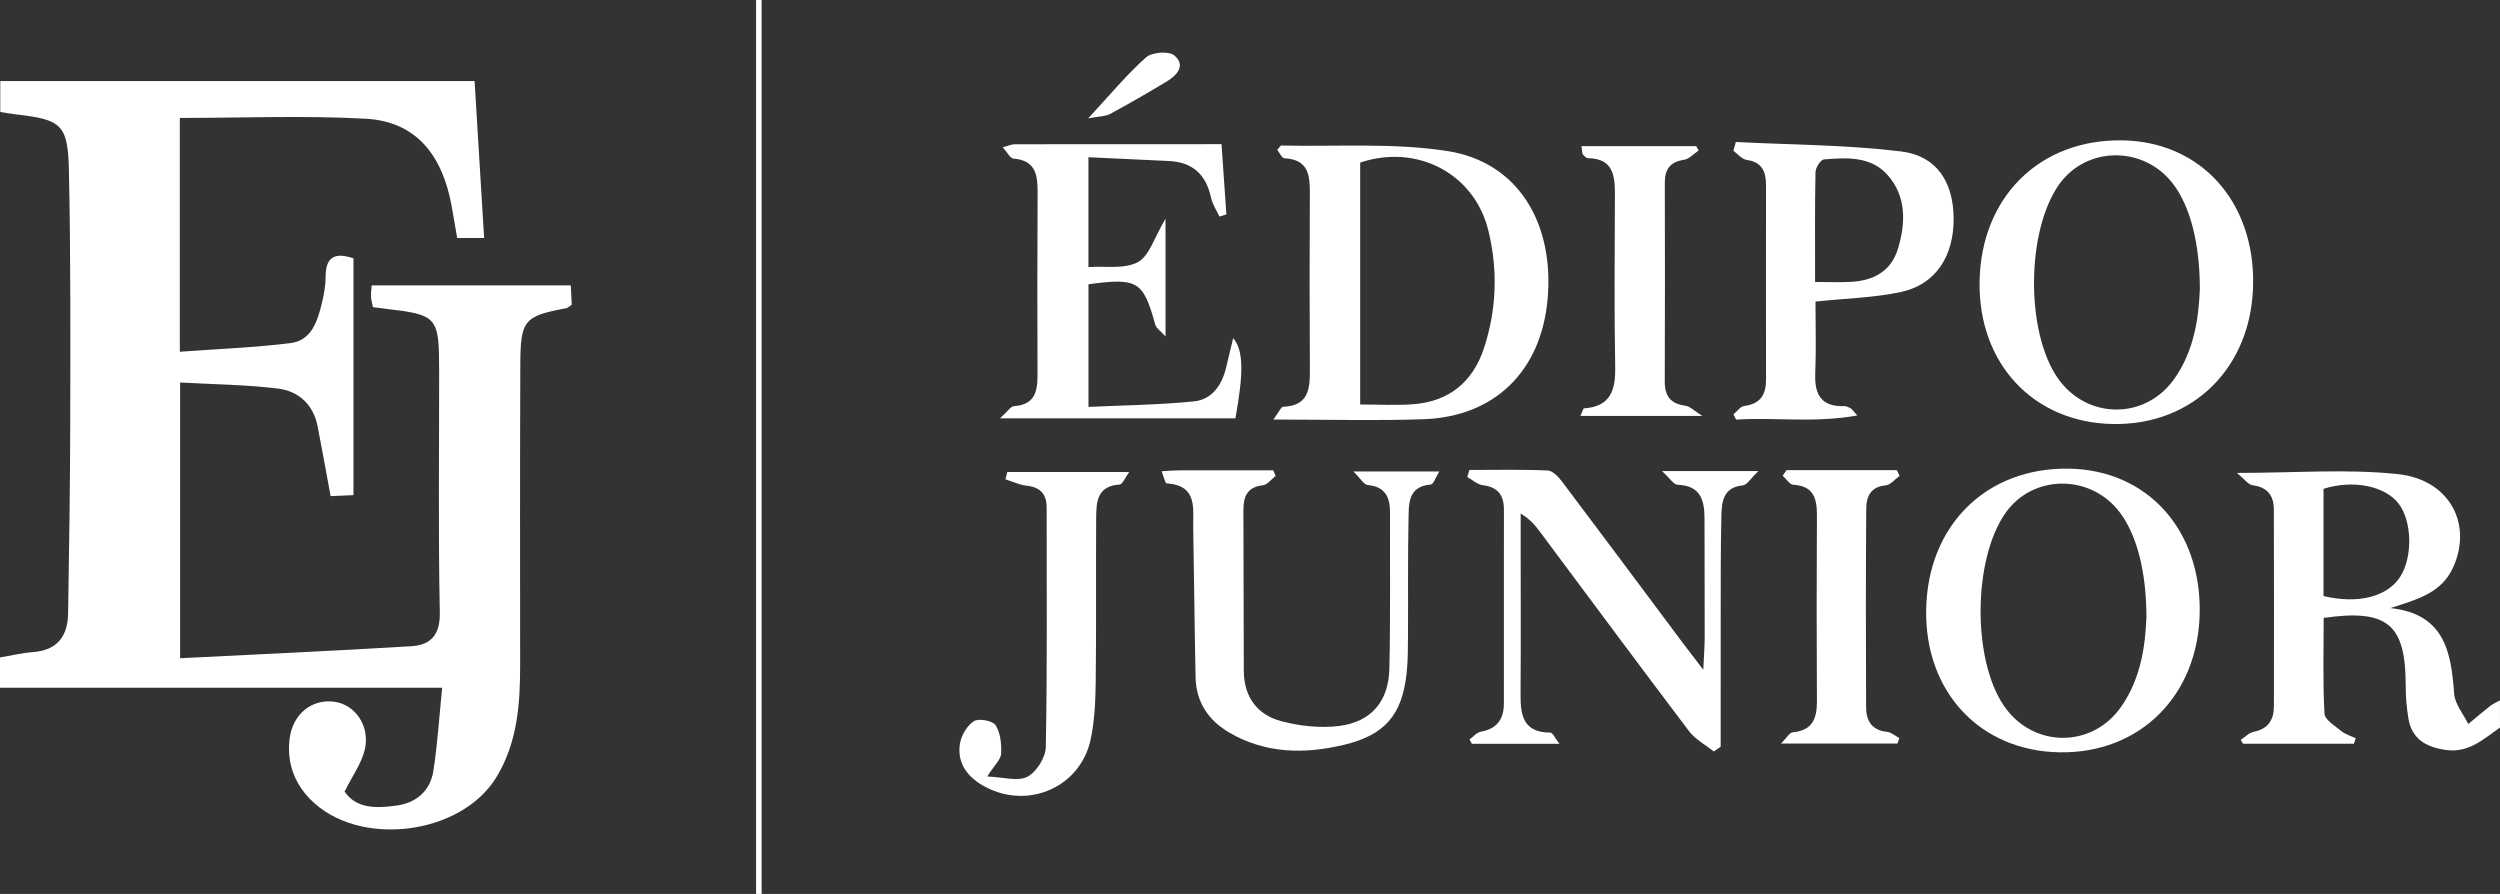 <svg xmlns="http://www.w3.org/2000/svg" id="Camada_1" data-name="Camada 1" viewBox="0 0 2946.34 1053.51"><rect x="0" y="0" width="2946.34" height="1053.51" fill="#333333" stroke="none"/><defs><style>      .cls-1 {        fill: #fff;      }    </style></defs><path class="cls-1" d="m2946.34,857.44c-19.35,13.4-36.66,30.3-63.88,26.38-23.74-3.42-40.47-13.09-44.25-38.11-1.84-12.21-3.02-24.65-3-36.99.12-72.95-21.03-91.27-96.68-80.51,0,37.32-1.08,75.12.94,112.76.39,7.3,12.42,14.53,19.98,20.69,4.76,3.88,11.2,5.7,16.89,8.45-.72,2.14-1.45,4.29-2.17,6.43h-130.63c-.91-1.52-1.82-3.05-2.74-4.57,5.06-3.29,9.76-8.44,15.25-9.53,17.18-3.4,23.82-14.17,23.84-30.21.11-77.2.14-154.39-.06-231.59-.04-16.25-7.18-26.44-24.91-28.71-5.26-.68-9.75-7.36-18.63-14.58,67.88,0,129.27-4.95,189.47,1.38,61.27,6.44,88.66,59.06,65.21,110.27-13.86,30.26-42.82,37.58-73.78,47.65,63.66,6.8,71.59,51.44,75.11,100.89.87,12.26,10.83,23.88,16.61,35.8,8.64-7.17,17.14-14.51,25.98-21.42,3.41-2.66,7.6-4.33,11.43-6.46v31.98Zm-207.98-154.97c40.8,9.72,75.33.77,90.37-22.76,14.92-23.33,14.05-65.3-1.76-85.99-16.11-21.07-53.46-28.64-88.61-17.64v126.39Z"></path><path class="cls-1" d="m0,810.53v-35.68c13.19-2.22,25.97-5.36,38.92-6.33,28.76-2.17,40.94-18.95,41.36-45.65,1.18-74.58,2.36-149.17,2.49-223.75.17-99.47.59-198.98-1.55-298.41-1.16-54.08-8.92-59.77-62.11-65.88-6-.69-11.95-1.78-18.77-2.82v-36.44h558.96c3.67,60.27,7.42,121.83,11.26,184.94h-31.74c-2.11-12.16-4.24-24.98-6.56-37.77-10.39-57.25-39.78-99.46-101.25-102.82-72.36-3.96-145.11-.93-219.09-.93v275.56c44.42-3.26,87.53-4.91,130.2-10.15,25.08-3.08,31.99-25.75,37.16-46.94,2.51-10.29,4.5-21.02,4.49-31.55,0-24.29,11.99-28.47,32.81-21.46v279.07c-8.25.36-17.46.76-26.96,1.18-5.29-28.57-10.07-55.41-15.28-82.16-5.03-25.83-22.46-41.64-46.93-44.63-37.54-4.58-75.6-4.91-115.13-7.14v324.97c92.18-4.66,182.38-8.65,272.49-14.16,22.74-1.39,34.1-13.16,33.55-39.96-1.92-95.01-.7-190.08-.78-285.12-.05-63.33-2.08-65.56-63.52-72.65-4.39-.51-8.77-1.14-14.51-1.88-.81-4.16-2.05-8.21-2.29-12.32-.24-4.22.49-8.5.84-13.33h234.64c.36,7.32.78,15.6,1.13,22.74-3.4,2.28-4.74,3.84-6.32,4.13-49.76,9.34-54.1,13.79-54.31,66.45-.47,118.14-.27,236.28-.2,354.42.02,45.65-3.18,90.46-27.48,131.08-41.63,69.6-163.43,84.56-219.99,26.68-19.13-19.58-27.38-43.48-24.29-70.55,3.37-29.51,25.96-47.86,52.86-44.23,24.26,3.27,42.18,28.32,35.87,56.09-3.74,16.43-14.69,31.22-23.87,49.71,13.63,20.25,37.31,19.96,61.39,16.53,23.67-3.37,39.62-17.6,43.26-40.96,4.86-31.16,6.79-62.78,10.35-97.87H0Z"></path><path class="cls-1" d="m1500.75,494.44c6.81-9.26,9-14.97,11.38-15.06,30.55-1.04,31.76-21.53,31.61-44.52-.45-68.36-.39-136.72-.04-205.08.11-21.84-.55-41.76-29.95-43.23-3.04-.15-5.77-6.62-8.43-9.9,2.64-2.9,3.76-5.17,4.83-5.14,65.53,1.52,132.13-3.52,196.32,6.62,82.67,13.06,125.95,85.24,117.29,175.91-7.99,83.67-62.56,137.19-146.17,140.03-56.64,1.93-113.4.37-176.83.37Zm102.26-17.74c21.74,0,41.95,1.19,61.97-.25,42.61-3.07,70.86-26.22,83.99-66.3,14.93-45.6,16.51-92.33,4.99-138.88-16.55-66.9-84.07-102.1-150.95-79.68v285.11Z"></path><path class="cls-1" d="m2655.38,335.76c-1.85,97.13-70.51,165.42-164.85,163.96-93.78-1.45-158.99-70.85-157.52-167.66,1.51-99.63,70.7-168.16,168.23-166.64,92.26,1.44,156.02,71.9,154.15,170.34Zm-62.76,5.27c-.01-55.05-11.66-98-31.42-124.12-34.32-45.36-102.2-45.1-134.5.5-38.69,54.64-39.52,173.56-1.59,228.16,34.01,48.96,103.01,49.63,137.4.9,24.02-34.02,28.75-73.48,30.1-105.44Z"></path><path class="cls-1" d="m2592.41,722.67c-1.85,97.13-70.51,165.42-164.85,163.96-93.78-1.45-158.99-70.85-157.52-167.66,1.51-99.63,70.7-168.16,168.23-166.64,92.26,1.44,156.02,71.9,154.15,170.34Zm-62.76,5.27c-.01-55.05-11.66-98-31.42-124.12-34.32-45.36-102.2-45.1-134.5.5-38.69,54.64-39.52,173.56-1.59,228.16,34.01,48.96,103.01,49.63,137.4.9,24.02-34.02,28.75-73.48,30.1-105.44Z"></path><path class="cls-1" d="m1731.78,553.87c30.74,0,61.52-.74,92.2.63,6.02.27,12.94,7.76,17.3,13.54,47.56,63.04,94.68,126.41,141.94,189.67,6.23,8.34,12.63,16.55,24.16,31.63.8-17.46,1.62-27.36,1.63-37.25.06-47.04-.11-94.07-.18-141.11-.03-21.58-4.78-38.75-31.73-39.67-4.7-.16-9.14-7.74-18.42-16.18h113.71c-9.28,8.82-13.49,16.4-18.39,16.87-22.14,2.12-24.87,17.95-25.26,34.25-.95,39.91-.76,79.86-.84,119.79-.1,51.31-.03,102.62-.03,153.94-2.69,1.88-5.38,3.77-8.07,5.65-9.84-7.88-21.8-14.15-29.17-23.88-58.92-77.79-116.96-156.24-175.31-234.46-5.73-7.68-11.7-15.17-23.17-22.1,0,10.86,0,21.72,0,32.57.01,59.46.34,118.93-.12,178.38-.19,25.11,1.68,47.18,35.13,47.25,2.74,0,5.47,6.54,10.7,13.23h-103.16c-.94-1.72-1.88-3.43-2.82-5.15,4.37-3.14,8.39-8.21,13.18-9.07,19.1-3.42,27.31-14.7,27.31-33.28,0-76.32.06-152.64.04-228.97,0-16.66-7.34-26.26-24.97-28.36-6.36-.76-12.15-6.29-18.19-9.64.84-2.77,1.68-5.54,2.52-8.31Z"></path><path class="cls-1" d="m1181.74,173.52c7.69-1.98,10.89-3.52,14.1-3.52,80.03-.13,160.05-.1,243.76-.1,1.93,27.88,3.83,55.31,5.73,82.74-2.74.86-5.48,1.72-8.22,2.59-3.39-7.42-8.24-14.54-9.9-22.33-5.81-27.11-21.59-41.85-49.57-43.15-30.87-1.43-61.75-2.89-94.87-4.45v129.48c19.71-1.39,42.32,2.65,58.25-5.83,13.46-7.16,19.18-28.82,32.6-51.18v138.77c-5.82-6.51-10.89-9.66-12.07-13.89-14.35-51.47-20.49-55.47-78.74-47.65v144.55c41.67-1.96,83.13-2.39,124.23-6.49,21.36-2.13,33.05-19.17,37.99-39.86,2.56-10.71,5.15-21.41,8.35-34.74,12.32,14.68,12.29,41.09,2.6,94.54h-277.41c9.04-8.13,12.57-14.11,16.47-14.36,24.39-1.55,27.8-17.19,27.72-36.96-.28-71.06-.29-142.13.11-213.19.12-21.02-1.25-39.46-28.67-41.63-3.71-.29-6.89-7.16-12.45-13.35Z"></path><path class="cls-1" d="m2139.61,355.39c0,28.21.89,56.59-.27,84.88-1.02,25.01,7.38,39.44,34.5,38.38,2.38-.09,4.87,1.48,7.23,2.47.74.31,1.21,1.26,7.86,8.56-50.9,9.07-97.23,1.88-142.9,4.86-1.03-2.07-2.06-4.15-3.1-6.22,4.25-3.43,8.18-9.29,12.79-9.87,18.89-2.4,25.66-13.25,25.63-30.91-.13-76.36-.09-152.71-.01-229.07.02-15.92-4.38-27.45-22.86-30.01-5.61-.78-10.45-7.02-15.65-10.77.97-3.45,1.95-6.89,2.92-10.34,64.96,3.31,130.34,3.27,194.75,11.11,41.91,5.1,61.32,35.87,61.93,77.85.66,45.3-21.04,79.03-62.07,87.81-31.67,6.78-64.64,7.48-100.75,11.27Zm-.45-23.07c15.99,0,29.12.55,42.18-.12,26.16-1.33,47.13-12.3,55.2-38.24,9.56-30.73,10.54-62.63-12.26-88.07-19.49-21.74-48.03-20.33-74.75-18-3.86.34-9.81,9.7-9.91,14.98-.82,41.61-.46,83.25-.46,129.44Z"></path><path class="cls-1" d="m1368.96,555.4c8.6-.47,14.58-1.06,20.57-1.07,37.02-.09,74.04-.04,111.05-.04.94,2.22,1.88,4.44,2.81,6.65-4.99,3.81-9.68,10.34-15.04,10.95-18.74,2.13-23.01,13.52-22.95,29.59.26,63.06.2,126.13.46,189.19.13,30.49,15.77,51.84,44.23,59.29,21.81,5.71,45.89,8.4,68.11,5.61,37.87-4.76,58.35-29.13,59.21-67.32,1.38-61.26.56-122.57.8-183.85.07-18.23-5.51-30.91-26.47-32.84-4.35-.4-8.1-7.42-16.73-15.94h101.27c-4.47,7.16-6.89,15.07-9.96,15.34-27.54,2.35-25.95,23.31-26.33,41.36-.95,45.28-.34,90.6-.62,135.9-.09,15.09,0,30.28-1.63,45.24-5.38,49.35-25.75,73-74.58,84.51-46.18,10.88-91.84,10.21-134.28-14.53-24.67-14.38-39.24-35.96-39.85-65.04-1.24-58.59-1.7-117.2-2.78-175.8-.43-23.17,5.58-50.44-31.2-52.93-2.04-.14-3.55-8.03-6.11-14.27Z"></path><path class="cls-1" d="m1163.47,915.14c18.83.68,35.97,6.13,47.3.31,10.74-5.51,21.53-22.71,21.76-34.97,1.78-93.99.95-188.02,1-282.04,0-15.97-7.28-24.33-23.68-26.04-8.47-.88-16.6-4.89-24.89-7.49.73-2.88,1.45-5.75,2.18-8.63h143.67c-4.69,6.39-7.75,14.56-11.31,14.78-27.06,1.66-27.49,21.11-27.62,40.02-.42,63.86.26,127.74-.53,191.6-.28,22.93-1.21,46.33-5.94,68.64-11.8,55.68-72.27,82.82-123.18,56.57-20.47-10.56-34.38-26.8-31.01-50.84,1.39-9.9,8.3-21.75,16.41-27.07,5.61-3.68,22.22-.69,25.67,4.64,5.85,9.05,7.11,22.38,6.55,33.73-.34,6.82-7.77,13.3-16.4,26.79Z"></path><path class="cls-1" d="m1863.86,172.21h135.1c1,1.72,1.99,3.45,2.99,5.17-5.77,3.81-11.18,10.03-17.39,10.97-16.48,2.49-22.55,11.27-22.51,27.06.21,78.06.24,156.11-.07,234.17-.07,17.1,6.78,26.27,24.24,28.57,5.52.72,10.42,6.04,20.11,12.05h-143.76c2.75-6.01,3.37-8.86,4.18-8.91,31.19-2.14,37.34-21.22,36.83-48.73-1.24-67.39-.57-134.82-.35-202.24.07-22.67-1.35-43.47-31.83-43.93-2.06-.03-4.41-2.64-5.98-4.57-.94-1.15-.63-3.32-1.56-9.61Z"></path><path class="cls-1" d="m2105.53,554.03h129.91c1.11,2.25,2.21,4.5,3.32,6.74-5.45,3.93-10.65,10.73-16.41,11.24-17.75,1.59-22.82,13.27-22.92,27.26-.55,78.08-.5,156.16-.16,234.23.07,15.58,6.4,27.17,24.52,28.96,5.07.5,9.77,4.81,14.64,7.38-.72,2.14-1.44,4.28-2.16,6.41h-137.18c6.4-6.39,9.79-12.86,13.75-13.23,23.37-2.14,28.6-16.32,28.48-36.76-.44-72.77-.41-145.54,0-218.3.11-19.99-3.45-35.19-27.83-36.66-4.38-.27-8.37-6.96-12.53-10.69,1.53-2.2,3.05-4.4,4.58-6.59Z"></path><path class="cls-1" d="m1282.47,139.51c25.84-27.85,45.45-51.66,68.22-71.93,6.89-6.14,26.94-7.64,33.27-2.25,13.96,11.87,3.02,23.56-9.33,30.96-21.89,13.12-43.99,25.92-66.44,38.06-5.36,2.9-12.43,2.64-25.71,5.17Z"></path><rect class="cls-1" x="891.06" y="0" width="6.55" height="1053.51"></rect></svg>